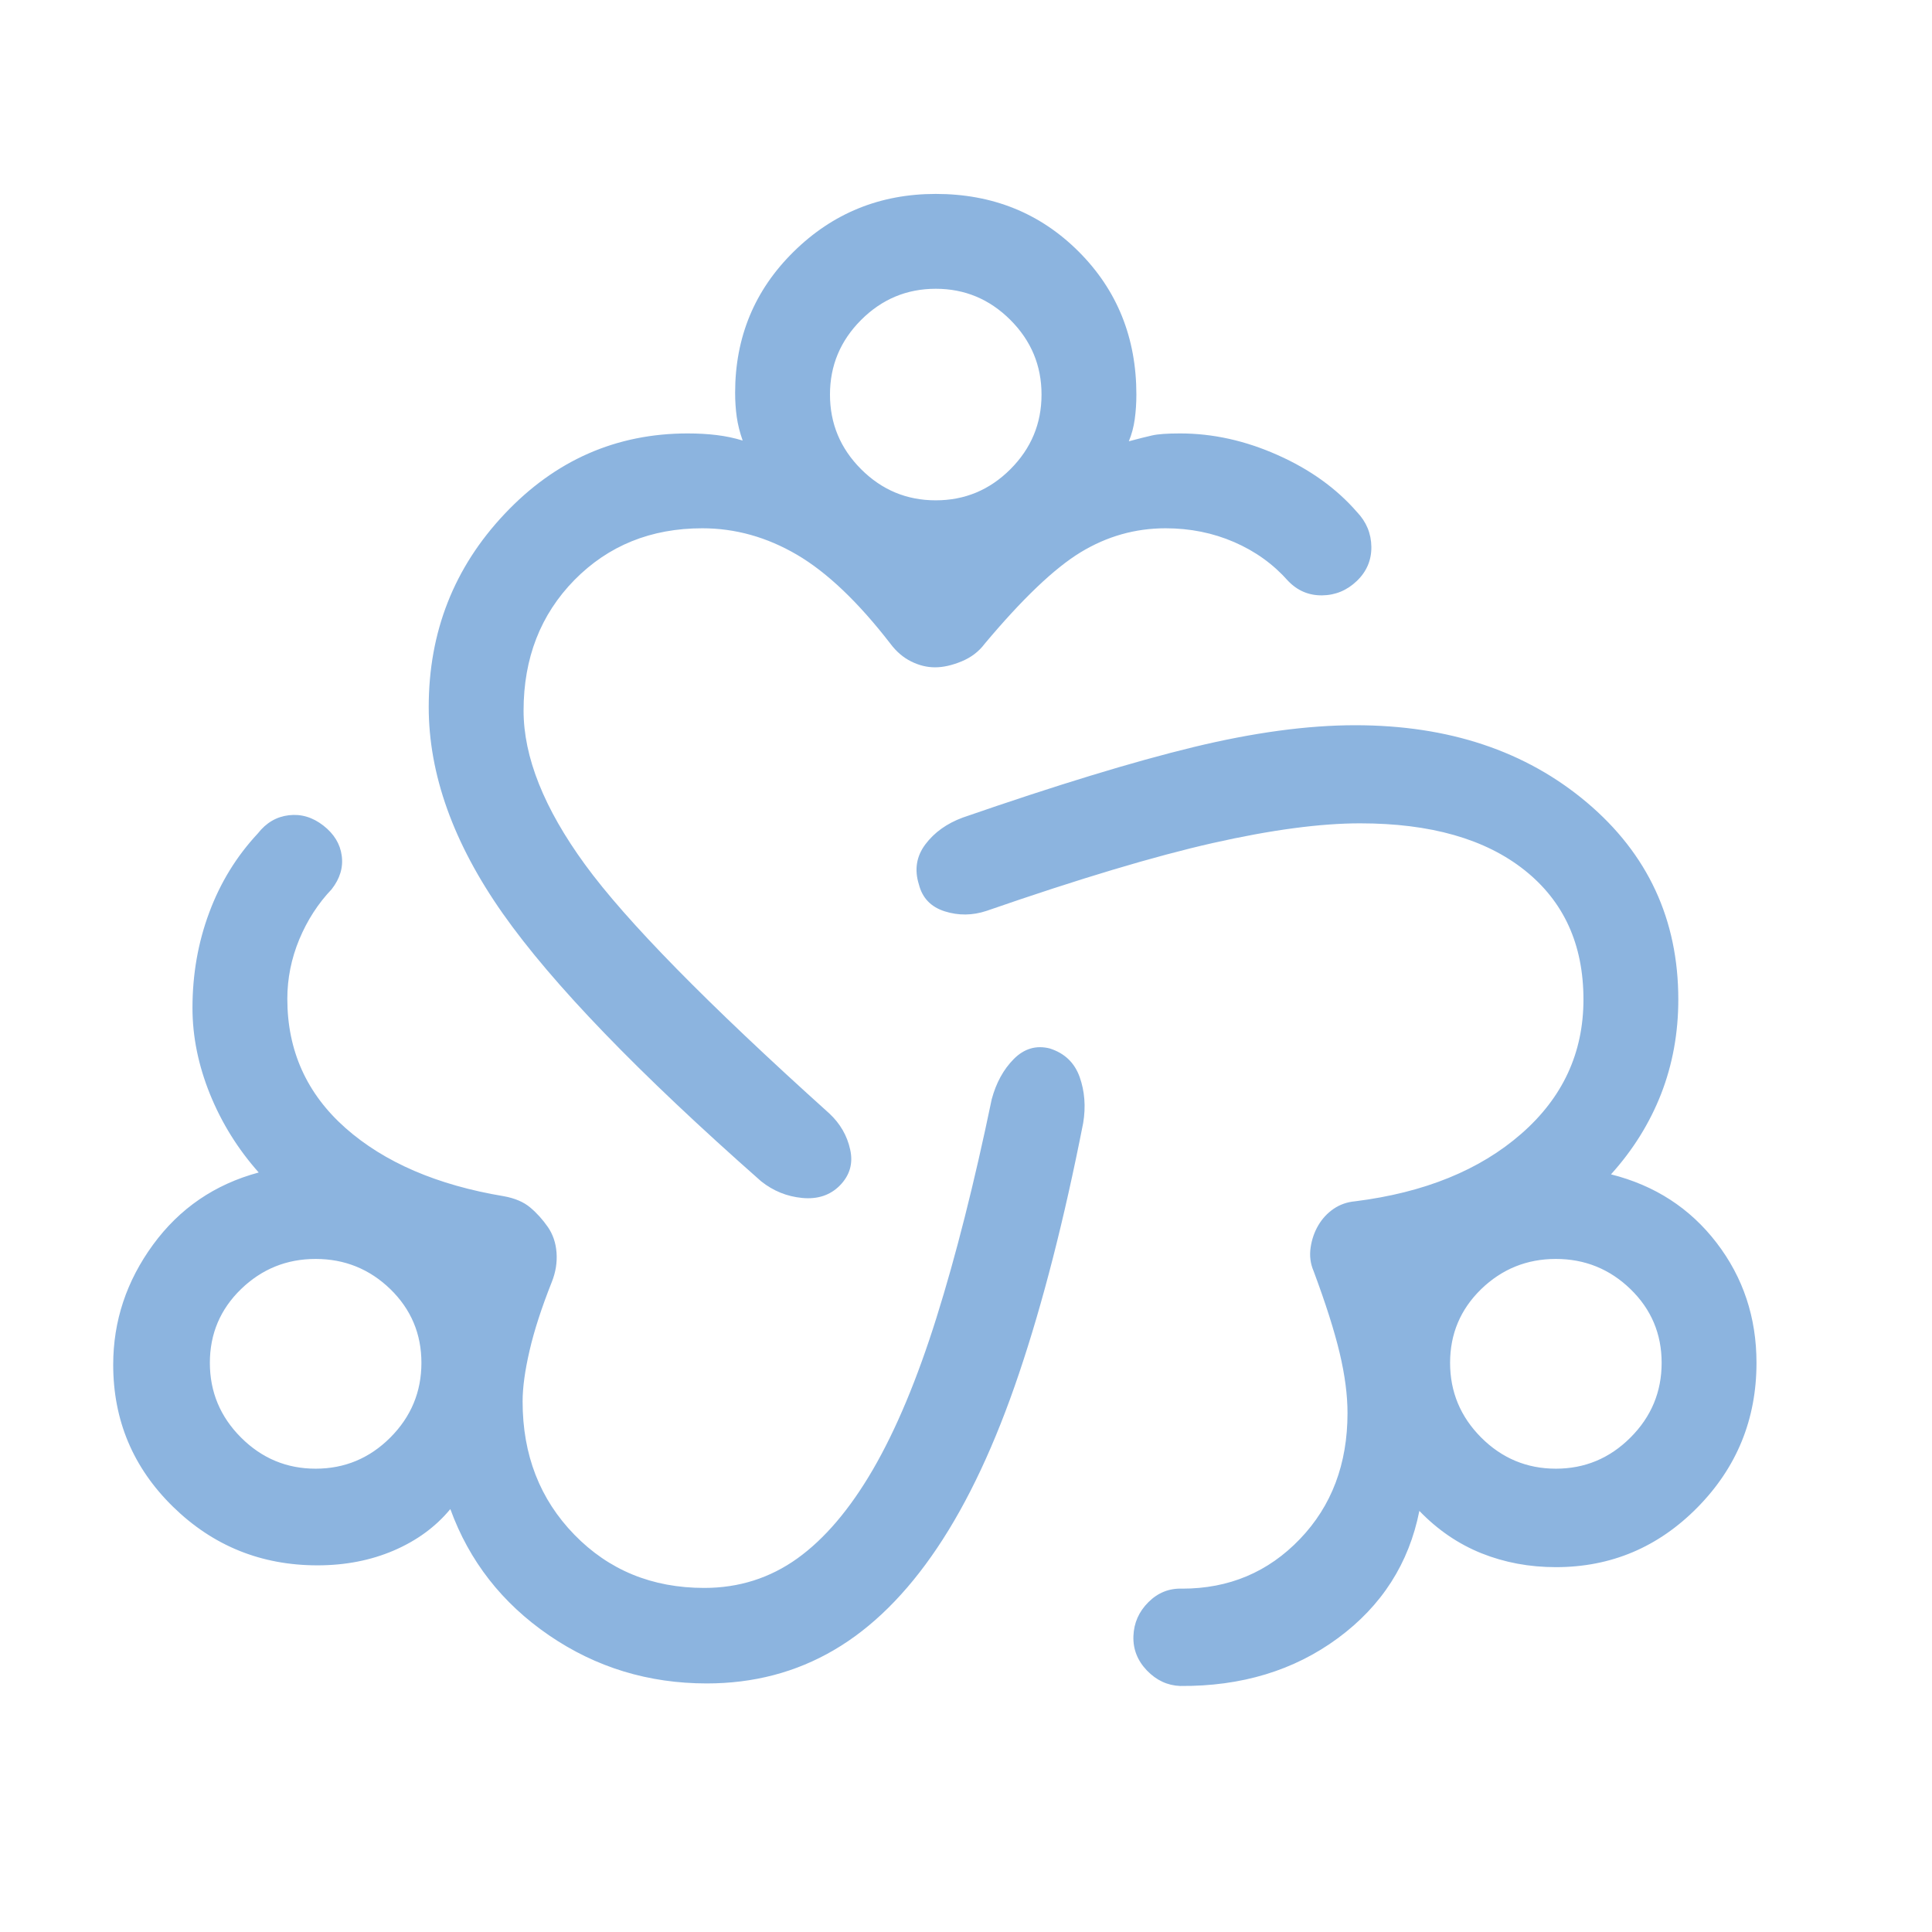 <?xml version="1.0" encoding="UTF-8"?>
<svg xmlns="http://www.w3.org/2000/svg" width="32" height="32" viewBox="0 0 32 32" fill="none">
  <mask id="mask0_4003_596" style="mask-type:alpha" maskUnits="userSpaceOnUse" x="1" y="1" width="29" height="30">
    <rect x="1" y="1.5" width="29" height="29" fill="#D9D9D9"></rect>
  </mask>
  <g mask="url(#mask0_4003_596)">
    <path d="M11.707 27.883C10.74 27.883 9.869 27.617 9.092 27.085C8.316 26.553 7.772 25.856 7.459 24.995C7.216 25.289 6.903 25.518 6.521 25.682C6.14 25.845 5.719 25.927 5.258 25.927C4.324 25.927 3.527 25.603 2.866 24.957C2.205 24.31 1.875 23.526 1.875 22.604C1.875 21.88 2.095 21.218 2.535 20.616C2.975 20.014 3.558 19.616 4.285 19.42C3.941 19.033 3.672 18.601 3.478 18.123C3.285 17.645 3.188 17.169 3.188 16.695C3.188 16.138 3.28 15.612 3.465 15.116C3.649 14.619 3.918 14.182 4.271 13.804C4.409 13.627 4.58 13.527 4.784 13.503C4.989 13.479 5.179 13.536 5.356 13.674C5.533 13.812 5.634 13.978 5.66 14.172C5.687 14.367 5.631 14.552 5.493 14.729C5.269 14.964 5.09 15.241 4.957 15.559C4.825 15.878 4.759 16.206 4.759 16.544C4.759 17.402 5.08 18.115 5.723 18.684C6.366 19.252 7.24 19.629 8.344 19.813C8.527 19.846 8.673 19.908 8.781 19.999C8.89 20.09 8.986 20.197 9.072 20.32C9.157 20.442 9.206 20.585 9.218 20.747C9.23 20.91 9.204 21.073 9.139 21.235C8.97 21.661 8.847 22.04 8.771 22.371C8.694 22.703 8.656 22.983 8.656 23.213C8.656 24.096 8.941 24.831 9.513 25.419C10.085 26.007 10.802 26.301 11.665 26.301C12.238 26.301 12.752 26.138 13.206 25.813C13.659 25.488 14.077 24.996 14.459 24.339C14.841 23.681 15.192 22.842 15.512 21.822C15.832 20.802 16.137 19.597 16.426 18.207C16.499 17.935 16.621 17.712 16.793 17.539C16.965 17.367 17.164 17.309 17.388 17.366C17.633 17.444 17.797 17.601 17.882 17.837C17.966 18.073 17.986 18.328 17.941 18.6C17.627 20.197 17.273 21.579 16.879 22.747C16.486 23.914 16.034 24.878 15.523 25.638C15.013 26.397 14.443 26.962 13.813 27.33C13.183 27.699 12.481 27.883 11.707 27.883ZM19.547 27.925C19.338 27.917 19.154 27.832 18.997 27.669C18.84 27.505 18.765 27.315 18.773 27.098C18.781 26.881 18.863 26.694 19.021 26.537C19.178 26.38 19.365 26.305 19.582 26.313C20.356 26.313 21.006 26.039 21.531 25.491C22.056 24.944 22.319 24.248 22.319 23.405C22.319 23.108 22.276 22.776 22.189 22.41C22.102 22.044 21.958 21.591 21.757 21.052C21.704 20.929 21.688 20.8 21.708 20.663C21.728 20.527 21.771 20.404 21.836 20.294C21.901 20.184 21.985 20.093 22.089 20.022C22.193 19.951 22.312 19.909 22.447 19.897C23.592 19.753 24.508 19.381 25.196 18.78C25.884 18.18 26.227 17.438 26.227 16.555C26.227 15.644 25.902 14.93 25.252 14.413C24.601 13.895 23.693 13.637 22.528 13.637C21.868 13.637 21.055 13.745 20.089 13.963C19.124 14.181 17.874 14.555 16.34 15.087C16.108 15.164 15.877 15.167 15.649 15.095C15.42 15.023 15.277 14.874 15.22 14.65C15.143 14.405 15.178 14.184 15.327 13.985C15.476 13.787 15.682 13.639 15.948 13.541C17.495 13.005 18.768 12.617 19.765 12.375C20.763 12.133 21.657 12.012 22.447 12.012C23.993 12.012 25.271 12.438 26.282 13.29C27.293 14.143 27.798 15.231 27.798 16.555C27.798 17.11 27.703 17.63 27.514 18.117C27.324 18.603 27.047 19.048 26.683 19.451C27.41 19.634 27.993 20.012 28.433 20.586C28.873 21.16 29.093 21.822 29.093 22.573C29.093 23.508 28.767 24.305 28.117 24.966C27.466 25.627 26.684 25.957 25.77 25.957C25.33 25.957 24.919 25.88 24.537 25.727C24.155 25.573 23.812 25.34 23.509 25.025C23.337 25.894 22.887 26.597 22.16 27.133C21.433 27.669 20.561 27.933 19.547 27.925ZM12.608 19.567C10.573 17.773 9.146 16.294 8.328 15.131C7.51 13.967 7.101 12.827 7.101 11.71C7.101 10.466 7.52 9.4 8.358 8.512C9.196 7.623 10.207 7.179 11.391 7.179C11.561 7.179 11.721 7.188 11.869 7.206C12.018 7.224 12.162 7.254 12.301 7.297C12.254 7.164 12.221 7.034 12.203 6.907C12.185 6.78 12.176 6.646 12.176 6.505C12.176 5.584 12.499 4.804 13.146 4.168C13.793 3.531 14.577 3.212 15.499 3.212C16.441 3.212 17.23 3.531 17.867 4.168C18.503 4.804 18.822 5.594 18.822 6.535C18.822 6.676 18.813 6.812 18.795 6.943C18.777 7.074 18.744 7.196 18.697 7.309C18.859 7.266 18.988 7.233 19.083 7.212C19.178 7.19 19.333 7.179 19.547 7.179C20.088 7.179 20.626 7.298 21.162 7.537C21.698 7.775 22.136 8.09 22.475 8.48C22.631 8.643 22.711 8.835 22.714 9.056C22.717 9.276 22.637 9.465 22.475 9.621C22.312 9.778 22.12 9.858 21.9 9.861C21.679 9.864 21.49 9.784 21.334 9.621C21.089 9.344 20.791 9.13 20.44 8.978C20.089 8.826 19.711 8.75 19.305 8.75C18.803 8.75 18.334 8.883 17.898 9.148C17.462 9.414 16.933 9.919 16.31 10.662C16.212 10.793 16.084 10.89 15.926 10.955C15.768 11.02 15.622 11.053 15.488 11.053C15.352 11.053 15.22 11.02 15.09 10.955C14.96 10.89 14.846 10.793 14.748 10.662C14.214 9.971 13.698 9.48 13.2 9.188C12.701 8.896 12.179 8.75 11.632 8.75C10.782 8.75 10.076 9.036 9.514 9.607C8.953 10.179 8.672 10.9 8.672 11.771C8.672 12.539 9.011 13.389 9.69 14.32C10.368 15.251 11.717 16.626 13.738 18.444C13.917 18.612 14.032 18.811 14.082 19.042C14.133 19.272 14.074 19.471 13.907 19.639C13.748 19.798 13.541 19.866 13.288 19.842C13.035 19.818 12.808 19.726 12.608 19.567ZM5.228 24.326C5.708 24.326 6.121 24.154 6.465 23.81C6.808 23.466 6.98 23.054 6.98 22.573C6.98 22.093 6.808 21.686 6.465 21.352C6.121 21.019 5.708 20.852 5.228 20.852C4.748 20.852 4.336 21.019 3.992 21.352C3.648 21.686 3.476 22.093 3.476 22.573C3.476 23.054 3.648 23.466 3.992 23.81C4.336 24.154 4.748 24.326 5.228 24.326ZM15.499 8.287C15.979 8.287 16.391 8.116 16.735 7.772C17.079 7.428 17.251 7.016 17.251 6.535C17.251 6.055 17.079 5.643 16.735 5.299C16.391 4.955 15.979 4.783 15.499 4.783C15.019 4.783 14.607 4.955 14.263 5.299C13.919 5.643 13.747 6.055 13.747 6.535C13.747 7.016 13.919 7.428 14.263 7.772C14.607 8.116 15.019 8.287 15.499 8.287ZM25.77 24.326C26.25 24.326 26.662 24.154 27.006 23.81C27.35 23.466 27.522 23.054 27.522 22.573C27.522 22.093 27.35 21.686 27.006 21.352C26.662 21.019 26.25 20.852 25.77 20.852C25.29 20.852 24.877 21.019 24.533 21.352C24.19 21.686 24.018 22.093 24.018 22.573C24.018 23.054 24.19 23.466 24.533 23.81C24.877 24.154 25.29 24.326 25.77 24.326Z" fill="#8CB4DF"></path>
  </g>
</svg>
